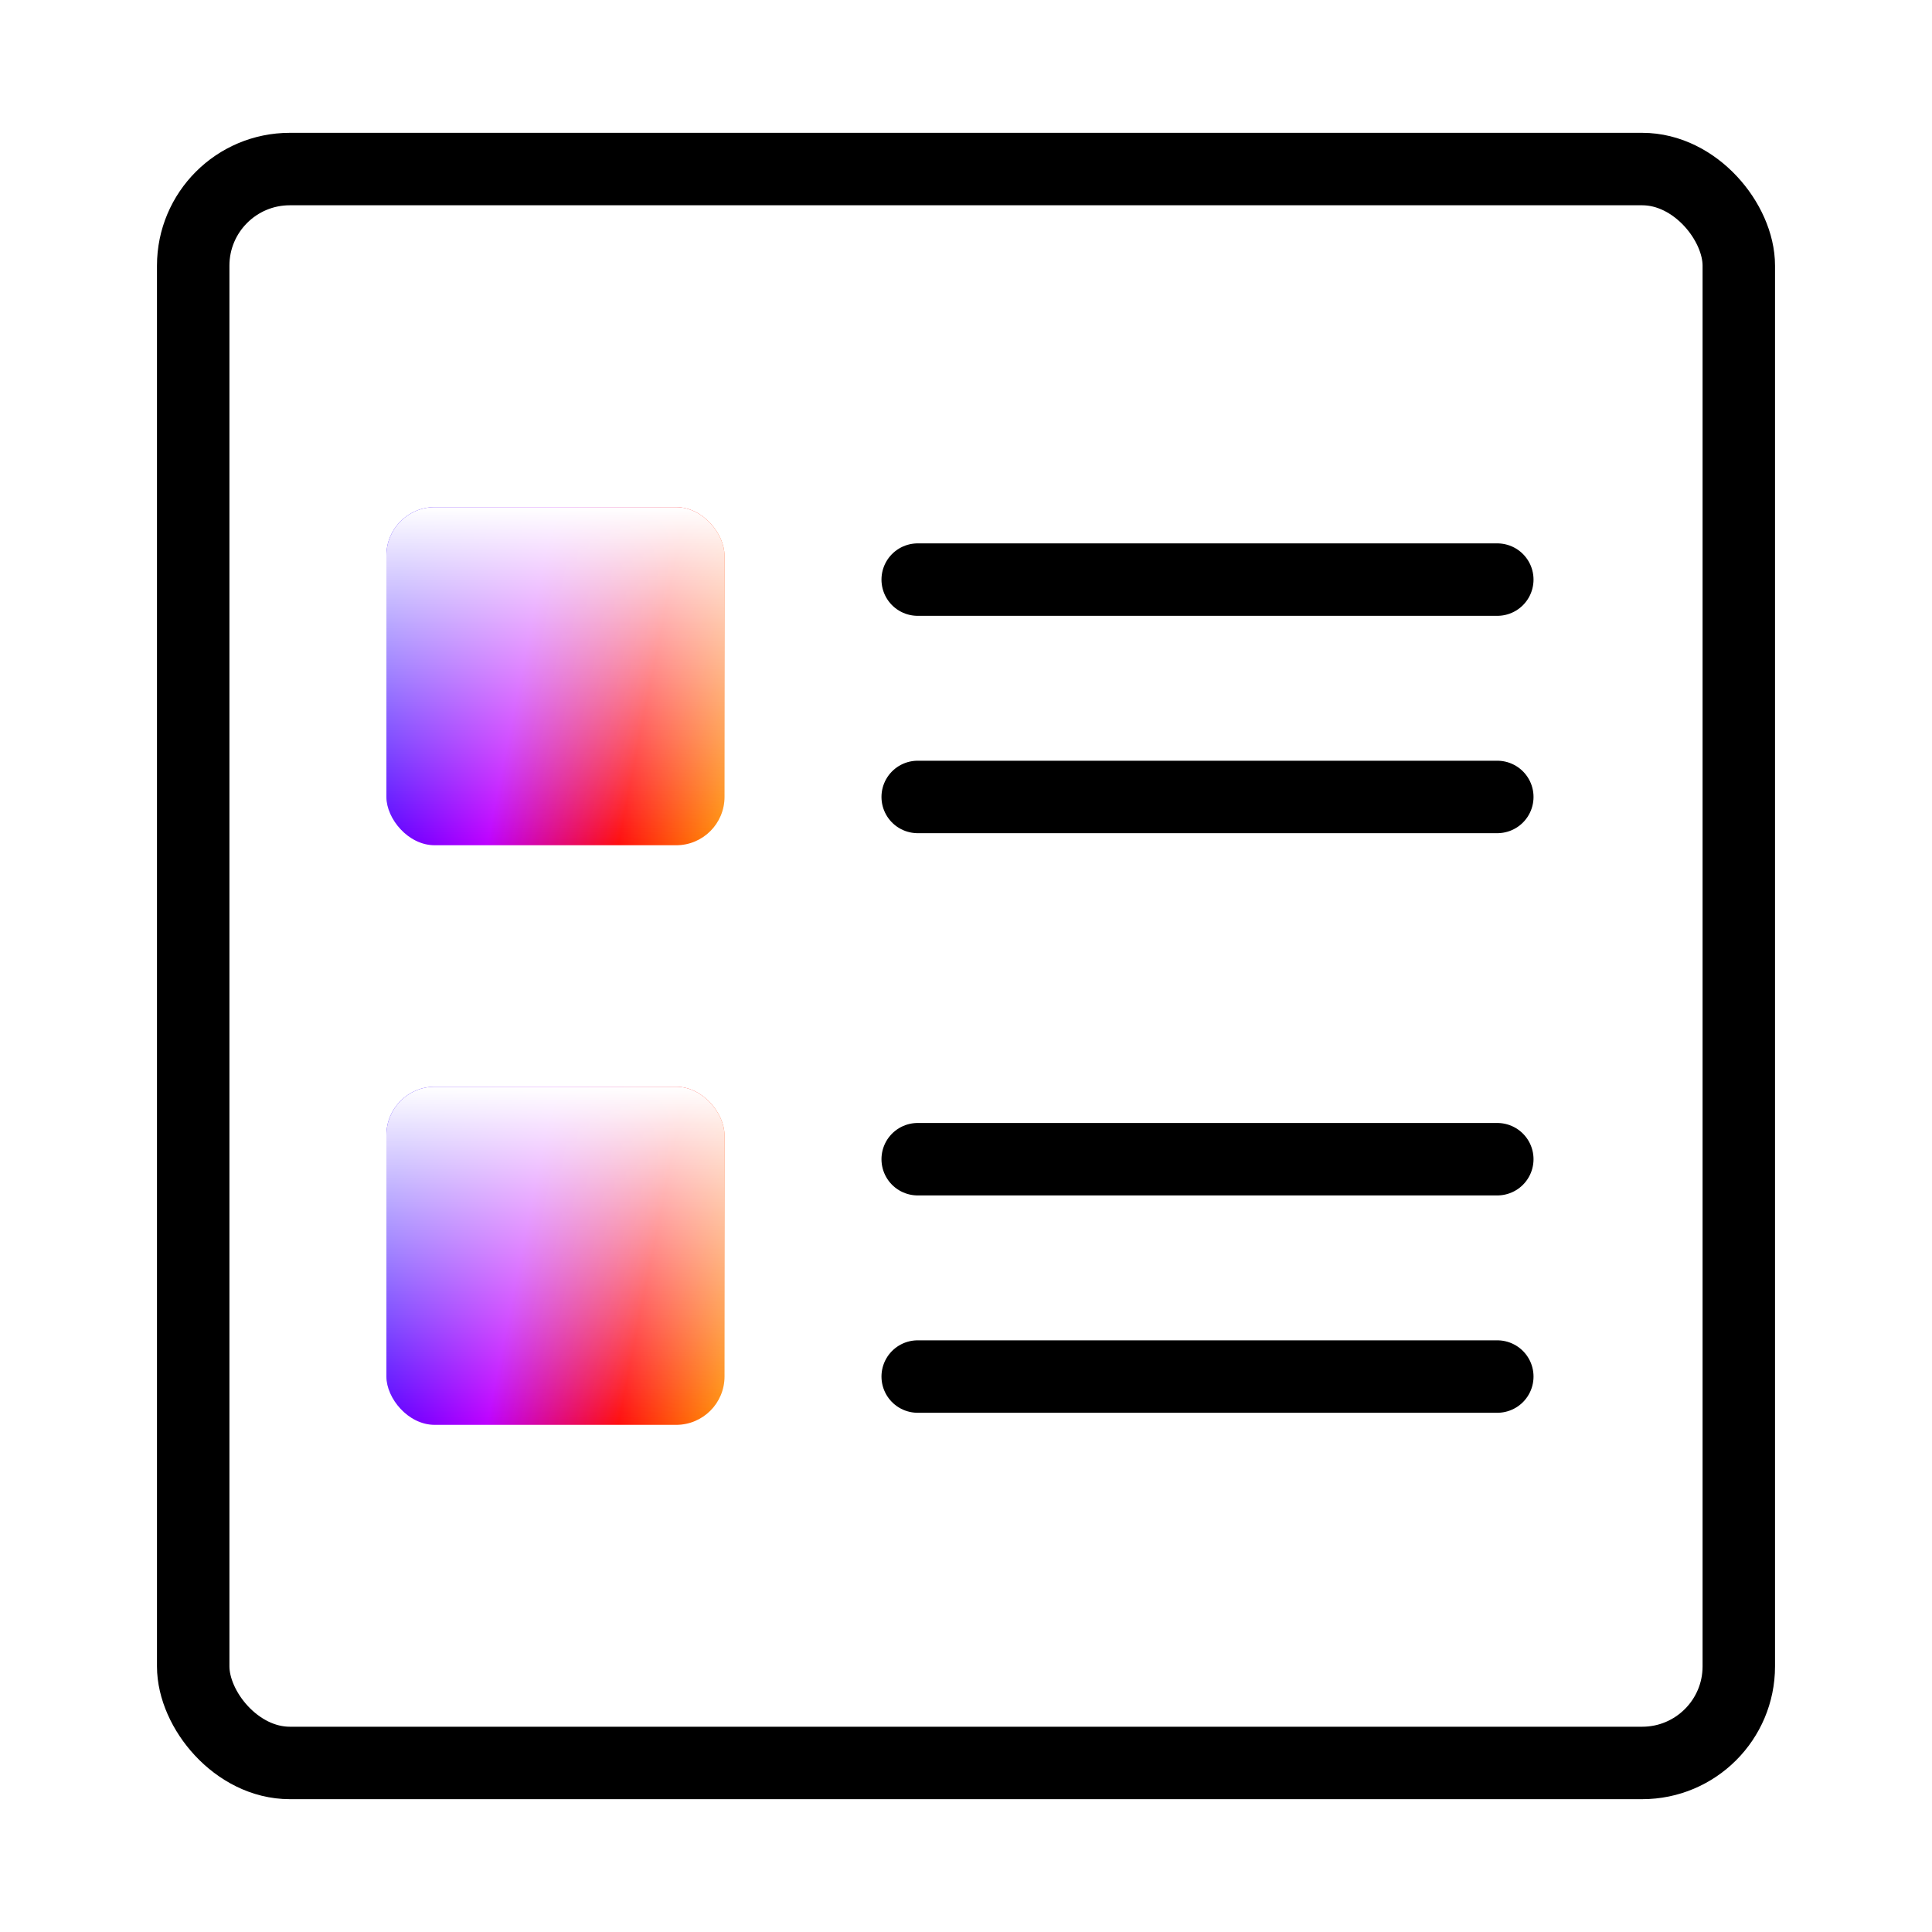 <svg width="80" height="80" viewBox="0 0 80 80" fill="none" xmlns="http://www.w3.org/2000/svg">
<g filter="url(#filter0_i_75_4132)">
<rect x="8" y="7" width="64" height="66" rx="4" fill="white"/>
</g>
<rect x="8" y="7" width="64" height="66" rx="4" stroke="black" stroke-width="3"/>
<path d="M38 24H62" stroke="black" stroke-width="3" stroke-linecap="round"/>
<path d="M38 33H62" stroke="black" stroke-width="3" stroke-linecap="round"/>
<path d="M38 48H62" stroke="black" stroke-width="3" stroke-linecap="round"/>
<path d="M38 57H62" stroke="black" stroke-width="3" stroke-linecap="round"/>
<rect x="16" y="21" width="14" height="14" rx="2" fill="url(#paint0_linear_75_4132)"/>
<rect x="16" y="21" width="14" height="14" rx="2" fill="url(#paint1_linear_75_4132)"/>
<rect x="16" y="45" width="14" height="14" rx="2" fill="url(#paint2_linear_75_4132)"/>
<rect x="16" y="45" width="14" height="14" rx="2" fill="url(#paint3_linear_75_4132)"/>
<defs>
<filter id="filter0_i_75_4132" x="6.5" y="5.5" width="67" height="69" filterUnits="userSpaceOnUse" color-interpolation-filters="sRGB">
<feFlood flood-opacity="0" result="BackgroundImageFix"/>
<feBlend mode="normal" in="SourceGraphic" in2="BackgroundImageFix" result="shape"/>
<feColorMatrix in="SourceAlpha" type="matrix" values="0 0 0 0 0 0 0 0 0 0 0 0 0 0 0 0 0 0 127 0" result="hardAlpha"/>
<feOffset dx="-13.333"/>
<feComposite in2="hardAlpha" operator="arithmetic" k2="-1" k3="1"/>
<feColorMatrix type="matrix" values="0 0 0 0 0.933 0 0 0 0 0.933 0 0 0 0 0.933 0 0 0 1 0"/>
<feBlend mode="normal" in2="shape" result="effect1_innerShadow_75_4132"/>
</filter>
<linearGradient id="paint0_linear_75_4132" x1="32.569" y1="34.604" x2="14.998" y2="31.1" gradientUnits="userSpaceOnUse">
<stop stop-color="#FFD600"/>
<stop offset="0.017" stop-color="#FFD600"/>
<stop offset="0.377" stop-color="#FF0E0E"/>
<stop offset="0.675" stop-color="#BD00FF"/>
<stop offset="0.995" stop-color="#3300FF"/>
</linearGradient>
<linearGradient id="paint1_linear_75_4132" x1="23" y1="21" x2="23" y2="35" gradientUnits="userSpaceOnUse">
<stop stop-color="white"/>
<stop offset="1" stop-color="white" stop-opacity="0"/>
</linearGradient>
<linearGradient id="paint2_linear_75_4132" x1="32.569" y1="58.604" x2="14.998" y2="55.1" gradientUnits="userSpaceOnUse">
<stop stop-color="#FFD600"/>
<stop offset="0.017" stop-color="#FFD600"/>
<stop offset="0.377" stop-color="#FF0E0E"/>
<stop offset="0.675" stop-color="#BD00FF"/>
<stop offset="0.995" stop-color="#3300FF"/>
</linearGradient>
<linearGradient id="paint3_linear_75_4132" x1="23" y1="45" x2="23" y2="59" gradientUnits="userSpaceOnUse">
<stop stop-color="white"/>
<stop offset="1" stop-color="white" stop-opacity="0"/>
</linearGradient>
</defs>
</svg>
